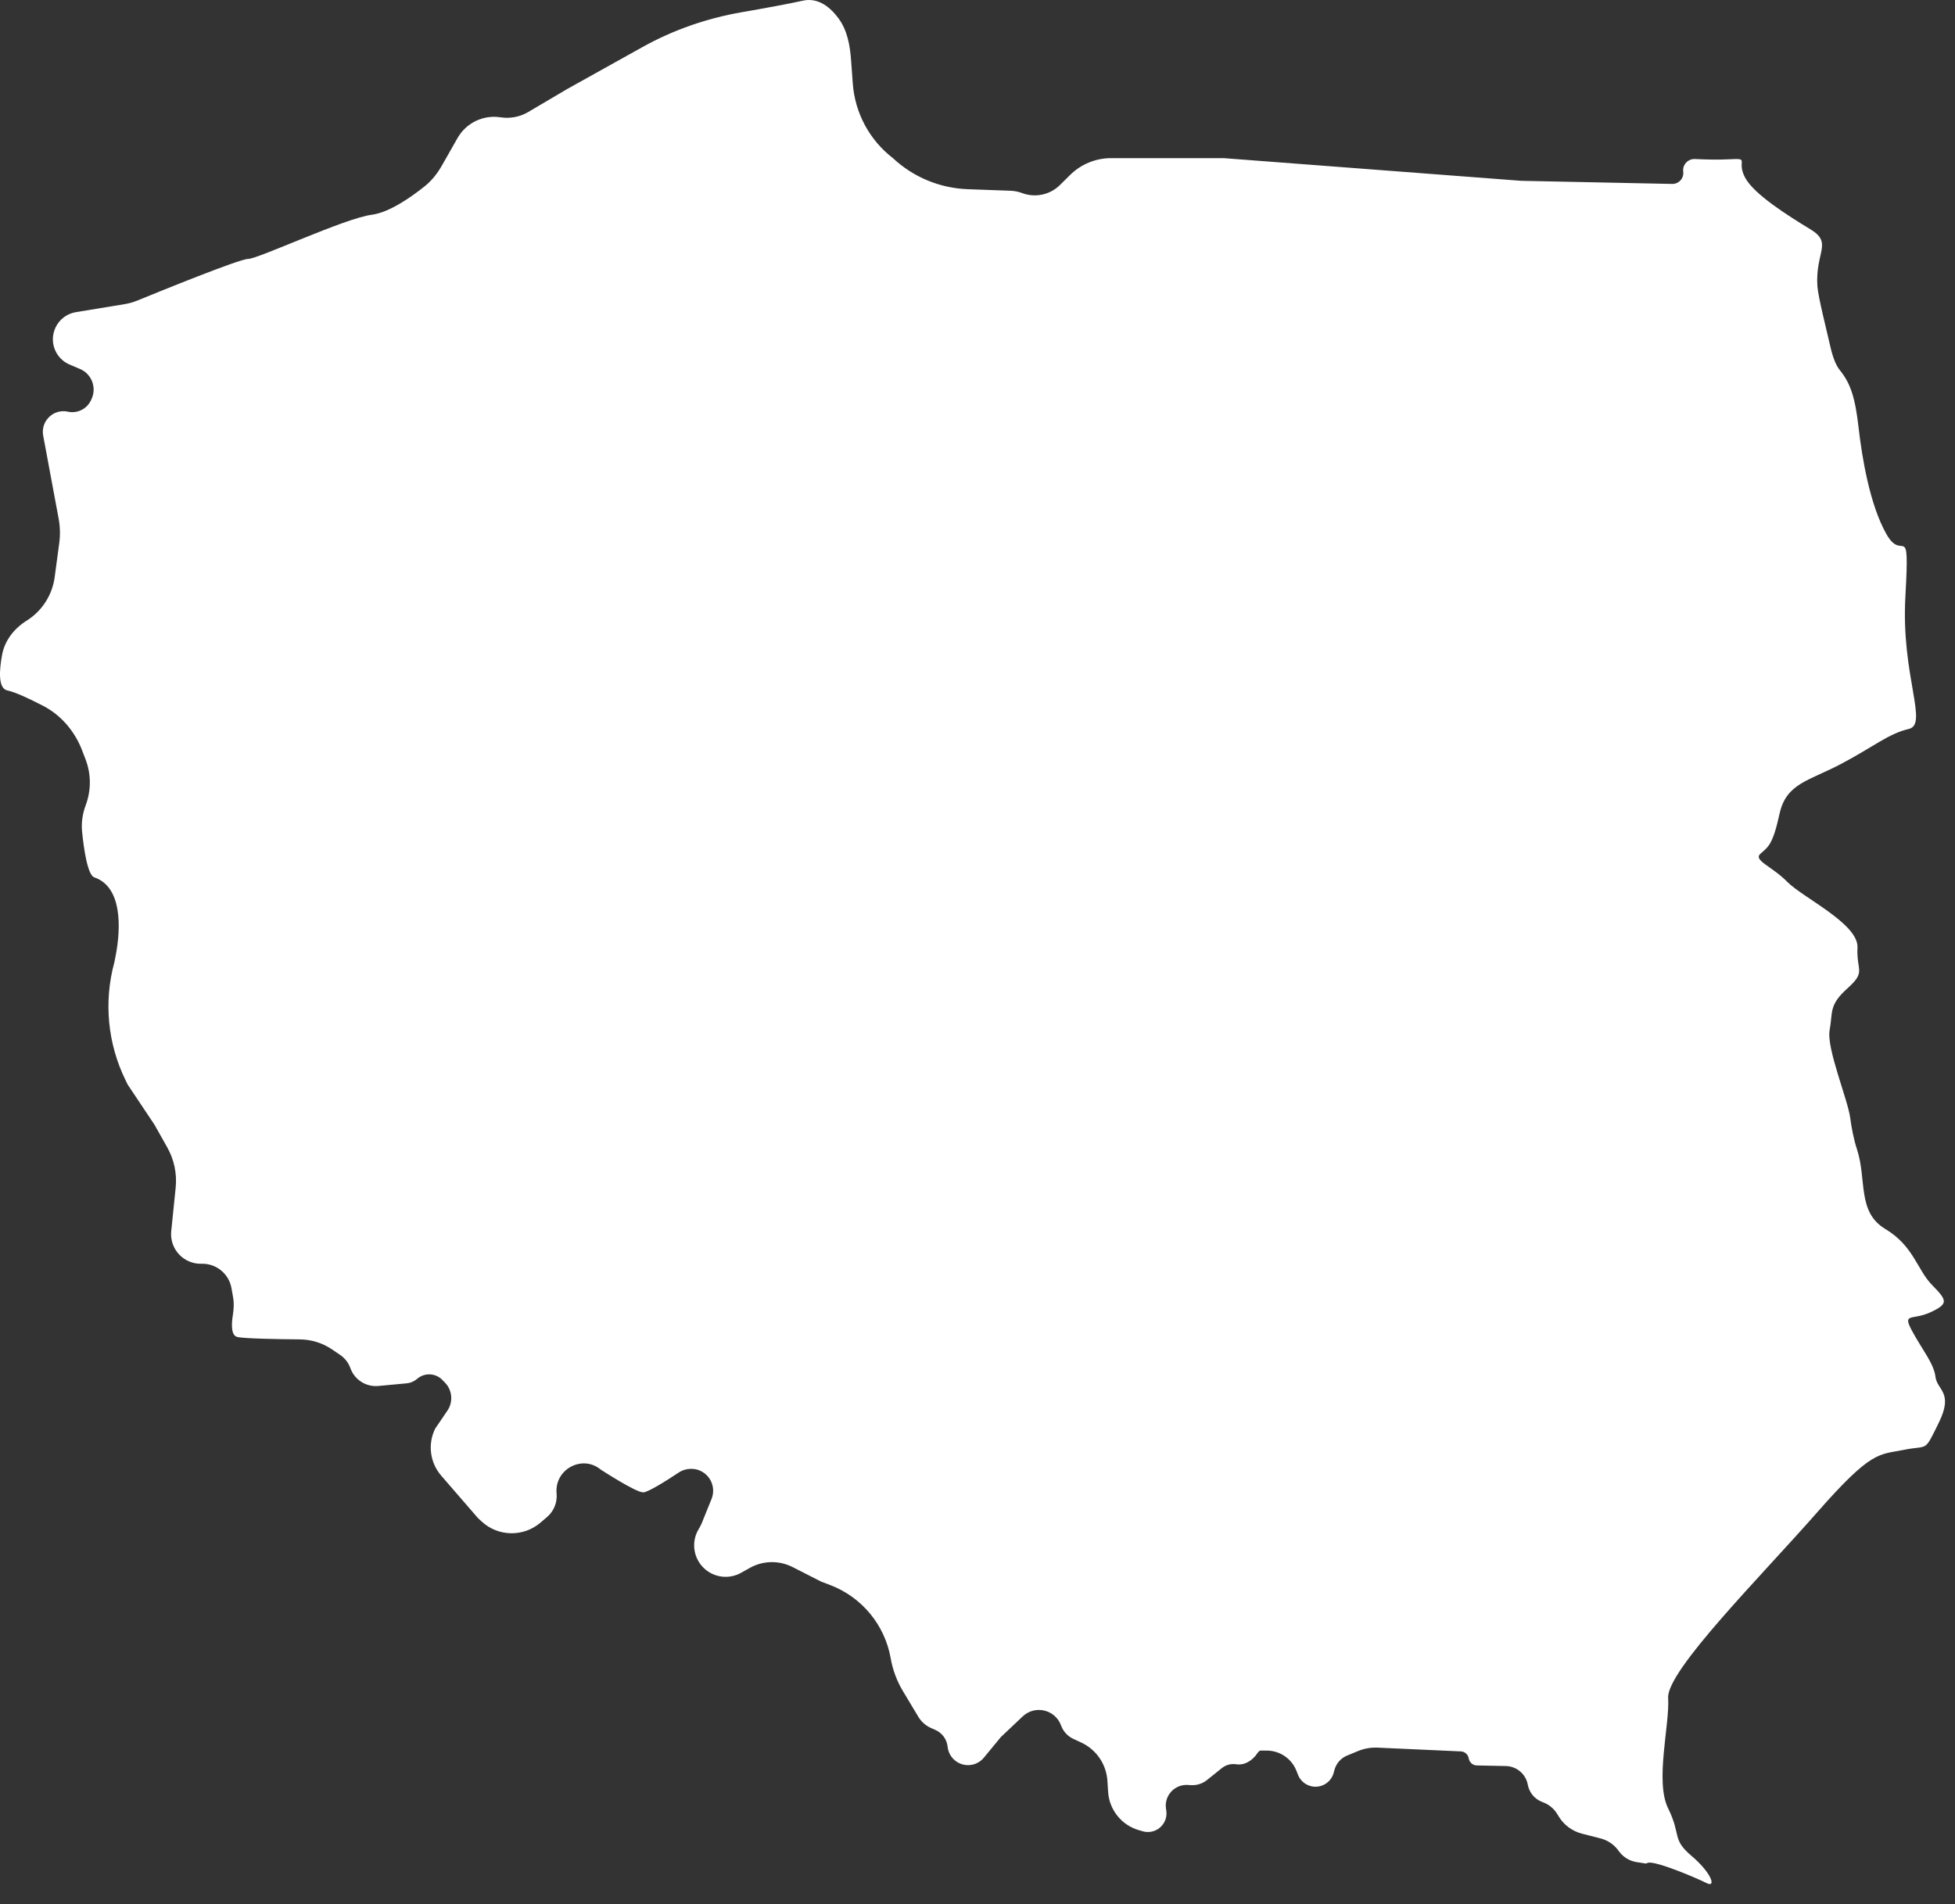 <svg width="77" height="75" viewBox="0 0 77 75" fill="none" xmlns="http://www.w3.org/2000/svg">
<rect x="0" y="0" width="77" height="75" fill="#333333" stroke="none"/>
<path d="M36.169 67.623C36.288 67.822 36.466 67.978 36.679 68.07L36.839 68.141C37.108 68.257 37.292 68.511 37.323 68.802C37.347 69.04 37.476 69.255 37.673 69.389C38.019 69.623 38.486 69.556 38.751 69.234L39.423 68.419L40.28 67.609C40.766 67.149 41.564 67.338 41.792 67.968C41.877 68.2 42.049 68.389 42.273 68.493L42.593 68.642C43.181 68.918 43.573 69.491 43.616 70.139L43.645 70.585C43.691 71.293 44.178 71.895 44.86 72.091L45.01 72.134C45.087 72.156 45.167 72.165 45.247 72.161C45.677 72.14 45.996 71.755 45.936 71.328L45.923 71.237C45.851 70.726 46.266 70.278 46.781 70.309L46.907 70.316C47.136 70.33 47.361 70.258 47.539 70.115L48.123 69.646C48.282 69.518 48.488 69.463 48.689 69.494C49.019 69.544 49.322 69.351 49.511 69.076C49.56 69.004 49.608 68.955 49.645 68.955C49.68 68.955 49.774 68.955 49.892 68.955C50.405 68.955 50.867 69.267 51.058 69.743L51.126 69.913C51.19 70.072 51.306 70.204 51.456 70.287C51.875 70.517 52.4 70.296 52.527 69.835L52.562 69.709C52.632 69.458 52.813 69.253 53.053 69.153L53.486 68.974C53.73 68.873 53.994 68.827 54.258 68.839L57.537 68.987C57.693 68.994 57.823 69.109 57.848 69.263C57.874 69.42 58.008 69.537 58.167 69.54L59.31 69.564C59.736 69.572 60.097 69.88 60.174 70.299C60.229 70.601 60.434 70.853 60.718 70.969L60.812 71.007C61.025 71.094 61.204 71.246 61.325 71.441L61.398 71.559C61.603 71.891 61.93 72.131 62.308 72.228L63.038 72.414C63.314 72.485 63.558 72.647 63.729 72.875L63.776 72.937C63.942 73.158 64.188 73.305 64.461 73.348L64.812 73.402C64.813 73.402 64.815 73.401 64.814 73.402C64.809 73.405 64.812 73.413 64.817 73.411L64.911 73.372C64.912 73.371 64.913 73.371 64.913 73.371C65.245 73.306 66.821 73.974 67.215 74.174C67.61 74.375 67.413 73.773 66.623 73.103C65.834 72.434 66.228 72.3 65.701 71.23C65.174 70.159 65.768 67.951 65.702 66.88C65.636 65.809 69.387 62.062 71.558 59.586C73.73 57.11 73.993 57.31 74.98 57.11C75.968 56.909 75.77 57.243 76.362 56.039C76.954 54.834 76.296 54.768 76.231 54.232C76.165 53.697 75.704 53.161 75.309 52.425C74.915 51.69 75.309 52.024 76.033 51.69C76.757 51.355 76.691 51.221 76.099 50.619C75.507 50.017 75.375 49.08 74.256 48.41C73.137 47.741 73.532 46.47 73.138 45.265C73.015 44.892 72.928 44.449 72.87 44.016C72.774 43.305 71.933 41.286 72.062 40.581C72.194 39.867 72.019 39.6 72.764 38.931C73.51 38.261 73.115 38.261 73.159 37.324C73.203 36.388 71.01 35.361 70.395 34.737C69.781 34.112 69.035 33.889 69.343 33.622C69.65 33.354 69.825 33.265 70.088 32.06C70.352 30.855 71.229 30.766 72.501 30.097C73.773 29.428 74.388 28.893 75.177 28.714C75.967 28.536 74.87 26.618 75.046 23.494C75.221 20.372 74.958 22.201 74.3 21.041C73.642 19.881 73.335 18.007 73.203 16.847C73.071 15.687 72.896 15.107 72.457 14.572C72.279 14.354 72.151 13.946 72.063 13.537C71.97 13.109 71.609 11.707 71.58 11.27C71.492 9.932 72.194 9.575 71.317 9.04C70.439 8.504 69.079 7.657 68.728 6.988C68.377 6.318 68.948 6.229 68.114 6.274C67.659 6.298 67.139 6.283 66.76 6.264C66.486 6.25 66.261 6.486 66.296 6.759C66.329 7.02 66.123 7.251 65.859 7.245L59.911 7.122L48.198 6.229H43.76C43.157 6.229 42.578 6.467 42.148 6.891L41.747 7.288C41.354 7.676 40.771 7.799 40.254 7.604C40.111 7.55 39.96 7.52 39.807 7.514L38.108 7.452C37.013 7.411 35.969 6.977 35.169 6.229C34.248 5.52 33.673 4.451 33.588 3.291L33.522 2.387C33.48 1.799 33.377 1.2 33.027 0.725C32.715 0.301 32.238 -0.113 31.615 0.028C31.078 0.149 30.109 0.326 29.21 0.482C27.842 0.72 26.52 1.177 25.308 1.852L22.337 3.508L20.807 4.411C20.477 4.606 20.09 4.68 19.712 4.621C19.035 4.515 18.362 4.839 18.022 5.435L17.404 6.522C17.228 6.831 17.008 7.112 16.731 7.334C16.225 7.741 15.343 8.37 14.638 8.46C13.585 8.594 10.163 10.2 9.769 10.2C9.433 10.2 6.343 11.456 5.421 11.834C5.248 11.905 5.069 11.955 4.885 11.985L2.991 12.295C2.253 12.416 1.856 13.232 2.217 13.887C2.335 14.099 2.52 14.267 2.743 14.361L3.151 14.534C3.605 14.726 3.812 15.254 3.611 15.704L3.589 15.753C3.432 16.105 3.05 16.298 2.674 16.216C2.105 16.092 1.595 16.587 1.701 17.159L2.31 20.431C2.368 20.746 2.377 21.069 2.334 21.386L2.153 22.736C2.058 23.442 1.654 24.07 1.049 24.448C0.561 24.754 0.188 25.223 0.083 25.79C-0.031 26.4 -0.081 27.122 0.292 27.197C0.604 27.261 1.18 27.534 1.7 27.803C2.416 28.175 2.95 28.813 3.238 29.566L3.37 29.911C3.592 30.491 3.594 31.132 3.377 31.714C3.252 32.048 3.197 32.403 3.233 32.758C3.299 33.419 3.446 34.468 3.714 34.559C4.809 34.93 4.774 36.532 4.551 37.667L4.504 37.905C4.08 39.457 4.238 41.111 4.948 42.555L5.03 42.723L6.083 44.3L6.587 45.195C6.859 45.677 6.975 46.231 6.919 46.781L6.744 48.496C6.673 49.196 7.234 49.799 7.937 49.779C8.516 49.762 9.019 50.174 9.118 50.745L9.182 51.11C9.222 51.338 9.207 51.572 9.171 51.8C9.118 52.133 9.091 52.598 9.341 52.661C9.608 52.729 10.961 52.751 11.807 52.758C12.259 52.762 12.699 52.897 13.073 53.15L13.396 53.369C13.583 53.496 13.725 53.679 13.801 53.892C13.964 54.349 14.417 54.637 14.9 54.593L16.017 54.489C16.169 54.475 16.312 54.414 16.427 54.314C16.716 54.062 17.151 54.079 17.42 54.352L17.521 54.456C17.815 54.755 17.857 55.219 17.621 55.566L17.139 56.275C16.84 56.883 16.933 57.611 17.377 58.124L18.817 59.788L18.96 59.922C19.608 60.531 20.612 60.554 21.288 59.975L21.552 59.749C21.817 59.522 21.955 59.175 21.922 58.827C21.832 57.886 22.92 57.284 23.653 57.881C23.653 57.881 25.035 58.784 25.331 58.784C25.521 58.784 26.237 58.331 26.727 58.006C27.019 57.812 27.4 57.805 27.694 57.995C28.042 58.22 28.18 58.66 28.025 59.044L27.639 59.997C27.614 60.058 27.585 60.118 27.551 60.175L27.512 60.241C27.218 60.739 27.308 61.375 27.729 61.773C28.123 62.145 28.713 62.218 29.186 61.953L29.535 61.758C30.054 61.468 30.684 61.456 31.214 61.725L32.34 62.298L32.699 62.435C33.945 62.91 34.85 64.006 35.081 65.32C35.161 65.777 35.325 66.216 35.564 66.614L36.169 67.623Z" fill="white"/>
</svg>
